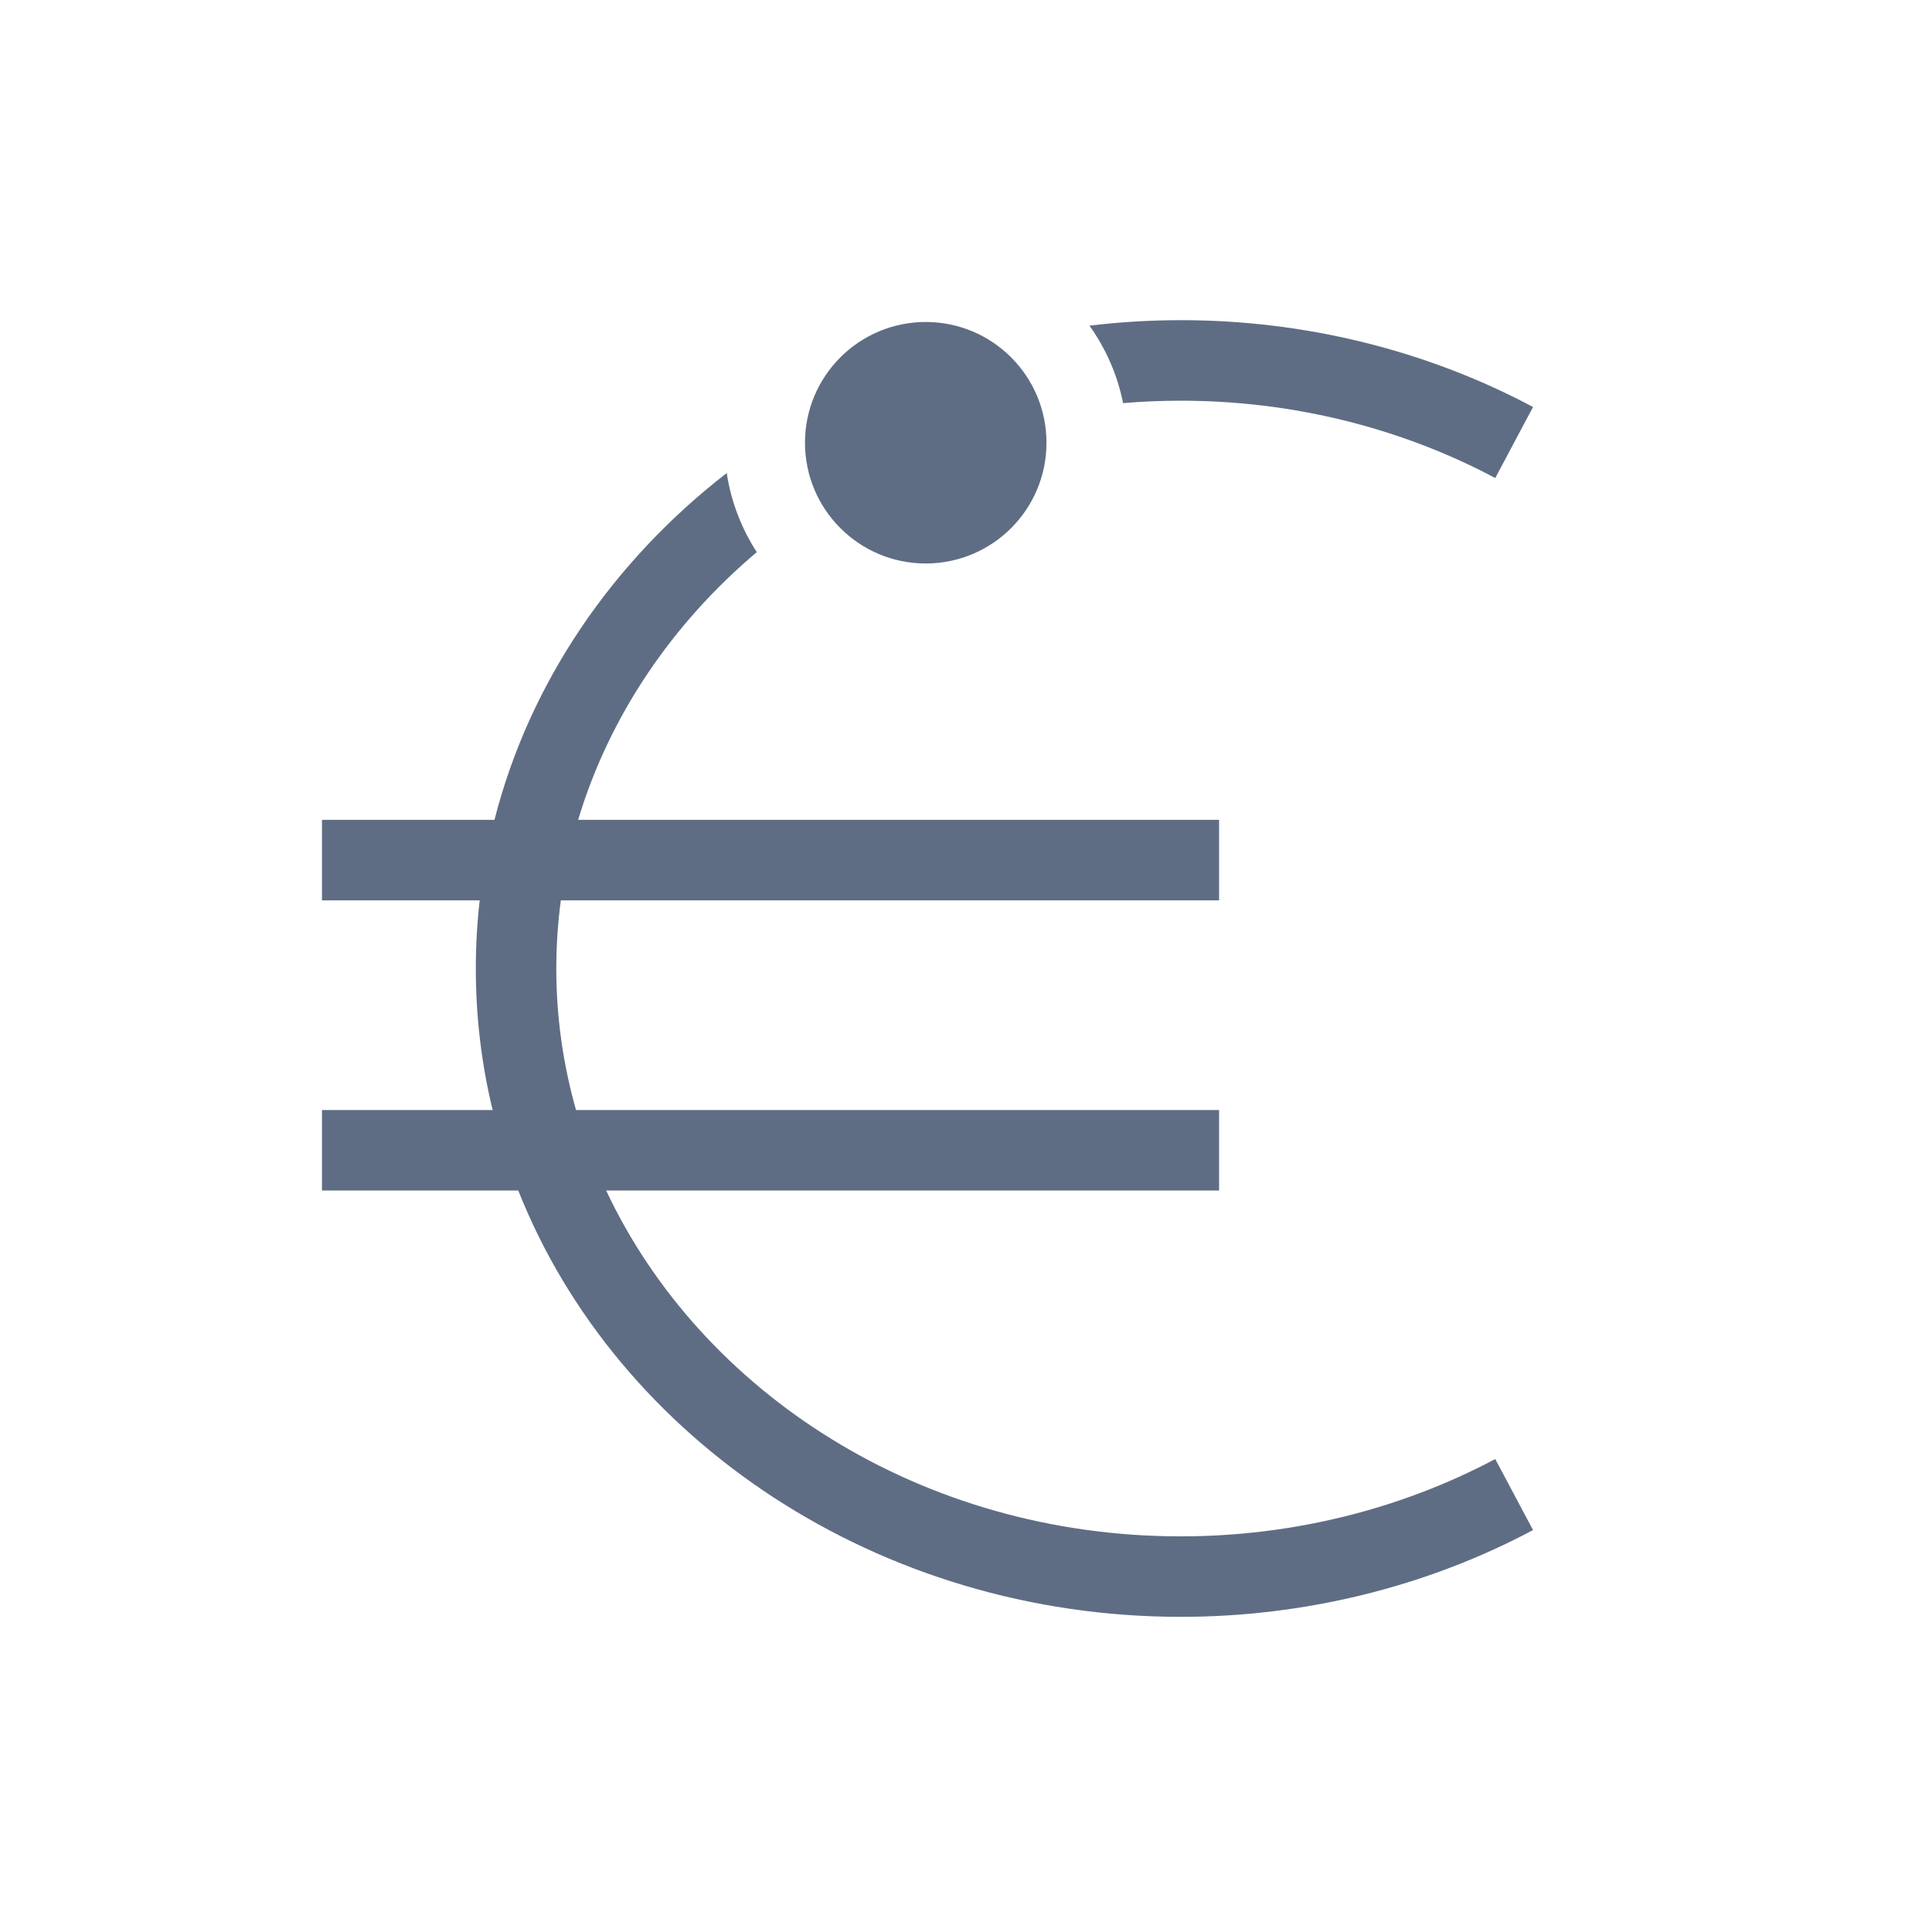 <svg width="32" height="32" viewBox="0 0 32 32" fill="none" xmlns="http://www.w3.org/2000/svg">
<path fill-rule="evenodd" clip-rule="evenodd" d="M12.535 9.145C11.131 10.33 10.091 11.862 9.576 13.579H20.192V14.913H9.289C9.24 15.284 9.214 15.662 9.214 16.044C9.214 16.85 9.328 17.635 9.541 18.386H20.192V19.719H10.04C11.611 23.063 15.257 25.447 19.558 25.447C21.389 25.447 23.192 25.003 24.766 24.166L25.392 25.343C23.62 26.286 21.601 26.78 19.558 26.78C14.559 26.78 10.226 23.858 8.584 19.719H5.333V18.386H8.16C7.977 17.633 7.881 16.85 7.881 16.044C7.881 15.662 7.903 15.284 7.945 14.913H5.333V13.579H8.19C8.774 11.291 10.155 9.293 12.037 7.835C12.109 8.312 12.283 8.757 12.535 9.145ZM18.602 6.677C18.918 6.65 19.239 6.637 19.563 6.637C21.394 6.637 23.192 7.08 24.766 7.918L25.392 6.741C23.621 5.798 21.607 5.303 19.563 5.303C19.049 5.303 18.543 5.334 18.045 5.394C18.314 5.771 18.508 6.206 18.602 6.677ZM17.333 7.333C17.333 8.438 16.438 9.333 15.333 9.333C14.229 9.333 13.333 8.438 13.333 7.333C13.333 6.229 14.229 5.333 15.333 5.333C16.438 5.333 17.333 6.229 17.333 7.333Z" fill="#5F6D84"/>
</svg>
